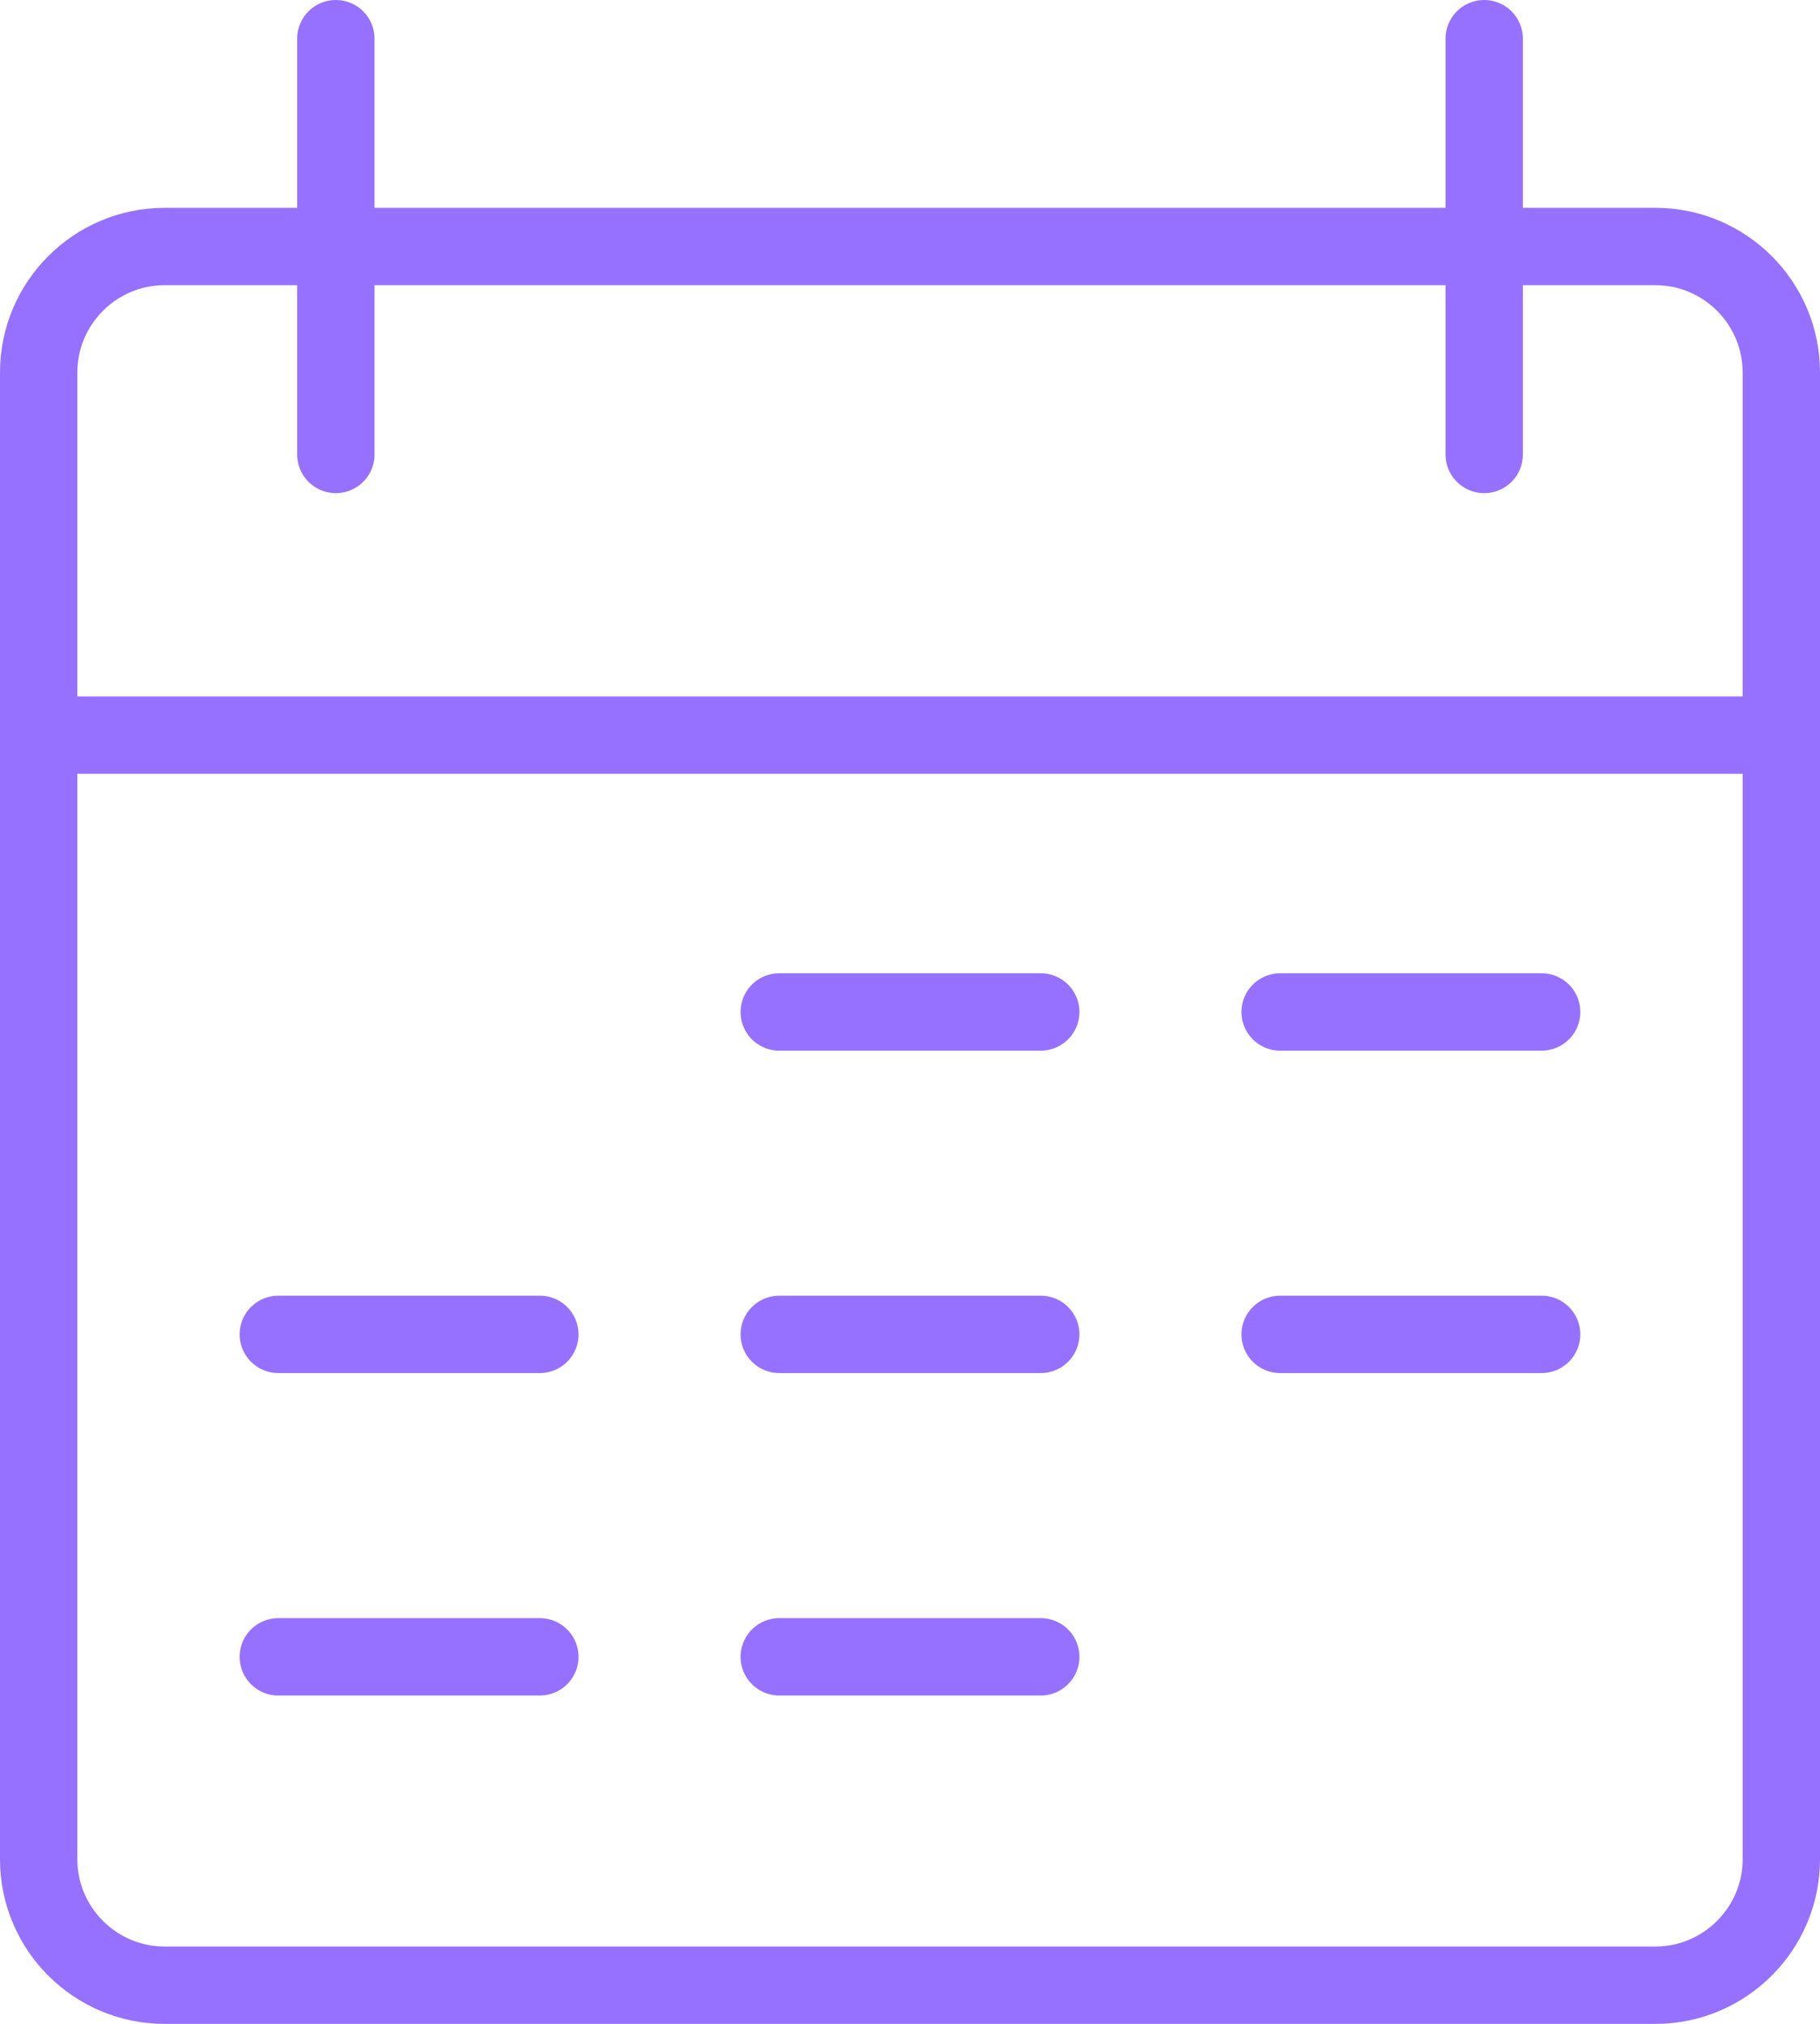 <?xml version="1.0" encoding="UTF-8"?><svg id="b" xmlns="http://www.w3.org/2000/svg" viewBox="0 0 70.574 78.474"><g id="c"><path d="M64.196,9.559H6.379c-2.688,0-4.879,2.193-4.879,4.879v57.658c0,2.685,2.191,4.878,4.879,4.878h57.817c2.685,0,4.878-2.193,4.878-4.878V14.438c0-2.689-2.193-4.879-4.878-4.879Z" fill="none" fill-rule="evenodd" stroke="#9671ff" stroke-linecap="round" stroke-linejoin="round" stroke-width="3"/><line x1="13.023" y1="17.621" x2="13.023" y2="1.5" fill="none" stroke="#9671ff" stroke-linecap="round" stroke-linejoin="round" stroke-width="3"/><line x1="57.553" y1="17.621" x2="57.553" y2="1.5" fill="none" stroke="#9671ff" stroke-linecap="round" stroke-linejoin="round" stroke-width="3"/><line x1="1.5" y1="28.502" x2="69.074" y2="28.502" fill="none" stroke="#9671ff" stroke-linecap="round" stroke-linejoin="round" stroke-width="3"/><line x1="10.792" y1="51.739" x2="20.933" y2="51.739" fill="none" stroke="#9671ff" stroke-linecap="round" stroke-linejoin="round" stroke-width="3"/><line x1="30.217" y1="51.739" x2="40.357" y2="51.739" fill="none" stroke="#9671ff" stroke-linecap="round" stroke-linejoin="round" stroke-width="3"/><line x1="49.64" y1="51.739" x2="59.78" y2="51.739" fill="none" stroke="#9671ff" stroke-linecap="round" stroke-linejoin="round" stroke-width="3"/><line x1="10.792" y1="64.242" x2="20.933" y2="64.242" fill="none" stroke="#9671ff" stroke-linecap="round" stroke-linejoin="round" stroke-width="3"/><line x1="30.217" y1="64.242" x2="40.357" y2="64.242" fill="none" stroke="#9671ff" stroke-linecap="round" stroke-linejoin="round" stroke-width="3"/><line x1="30.217" y1="39.238" x2="40.357" y2="39.238" fill="none" stroke="#9671ff" stroke-linecap="round" stroke-linejoin="round" stroke-width="3"/><line x1="49.64" y1="39.238" x2="59.78" y2="39.238" fill="none" stroke="#9671ff" stroke-linecap="round" stroke-linejoin="round" stroke-width="3"/></g></svg>